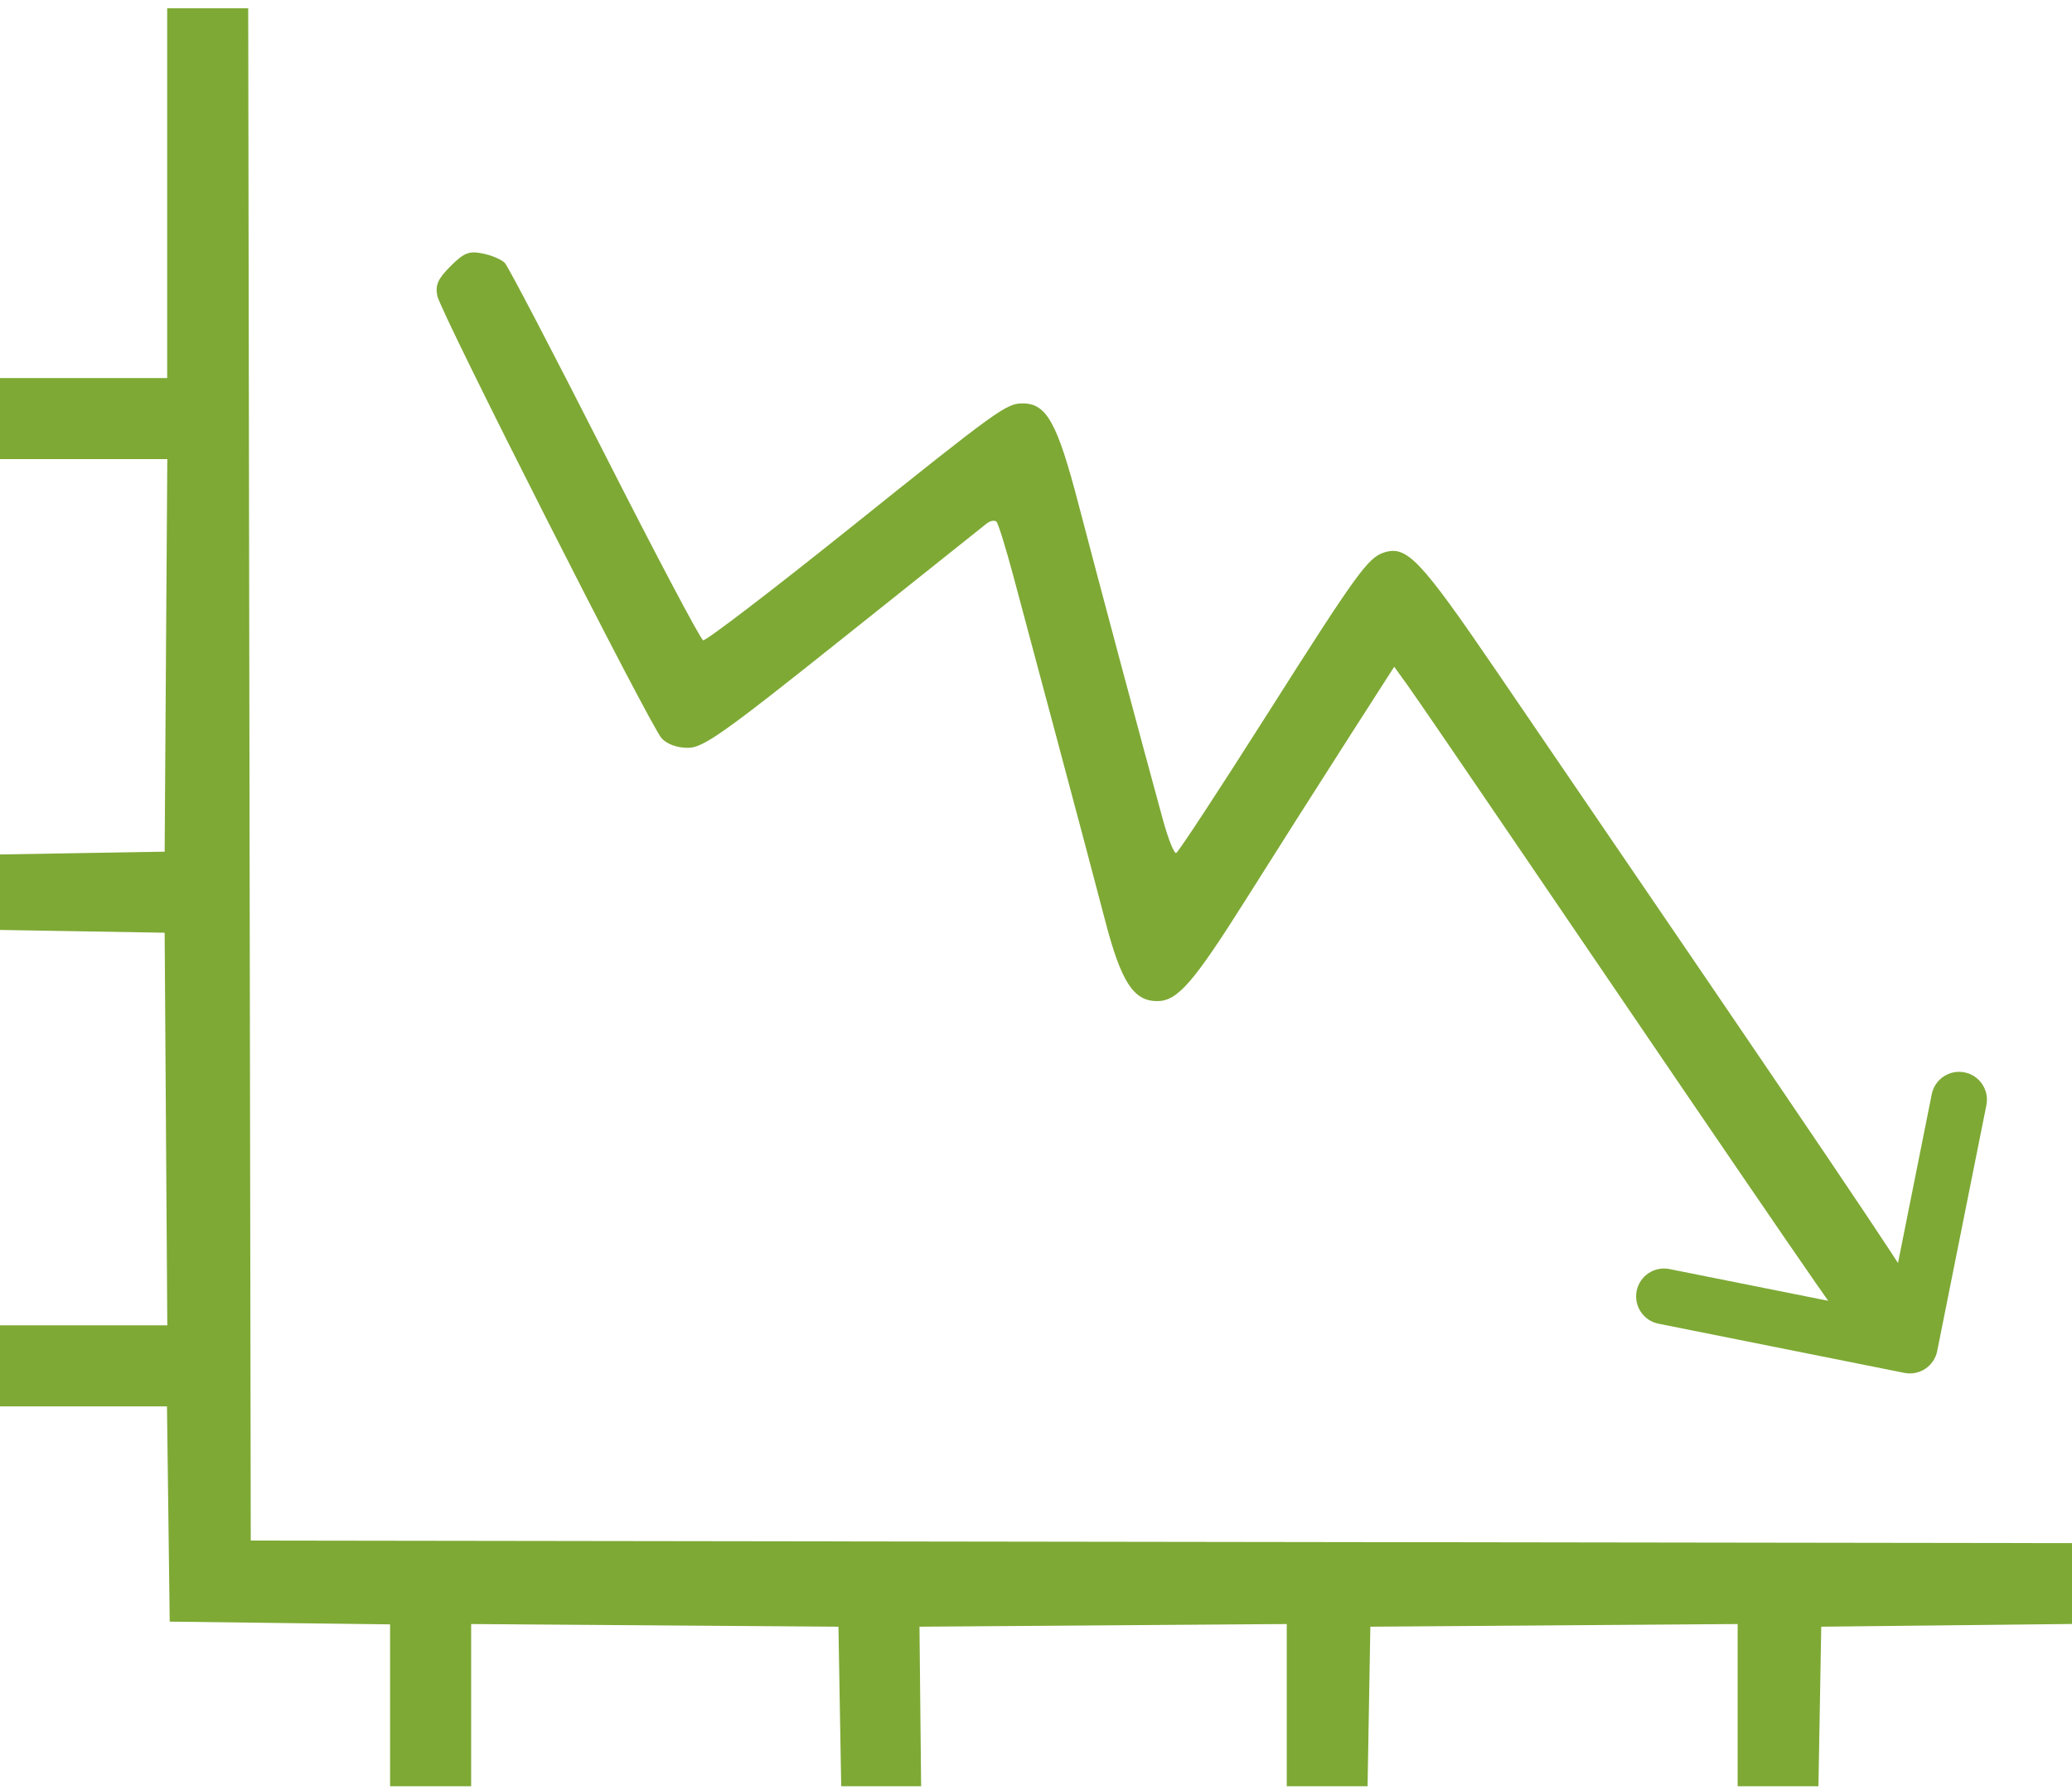 <?xml version="1.0" encoding="UTF-8"?> <svg xmlns="http://www.w3.org/2000/svg" width="125" height="108" viewBox="0 0 125 108" fill="none"> <path fill-rule="evenodd" clip-rule="evenodd" d="M10.086 11.655V22.811H5.043H0V25.255V27.7H5.046H10.093L10.013 39.543L9.933 51.386L4.966 51.47L0 51.554V53.831V56.108L4.966 56.192L9.933 56.276L10.013 68.119L10.093 79.962H5.046H0V82.407V84.852H5.037H10.073L10.156 91.347L10.238 97.841L16.886 97.924L23.533 98.006V102.89V107.774H25.978H28.423V102.88V97.986L39.502 98.067L50.581 98.147L50.665 102.96L50.749 107.774H53.16H55.57L55.52 102.96L55.471 98.147L66.549 98.067L77.628 97.986V102.88V107.774H80.066H82.503L82.587 102.96L82.671 98.147L93.75 98.067L104.829 97.986V102.88V107.774H107.266H109.703L109.788 102.96L109.872 98.147L117.436 98.065L125 97.983V95.544V93.105L70.064 93.028L15.128 92.951L15.051 46.725L14.974 0.5H12.53H10.086V11.655ZM27.177 16.063C26.417 16.823 26.249 17.204 26.384 17.856C26.601 18.898 39.206 43.76 39.914 44.543C40.236 44.898 40.846 45.121 41.499 45.121C42.423 45.121 43.636 44.262 50.849 38.505C55.408 34.865 59.313 31.752 59.528 31.584C59.742 31.417 60.006 31.37 60.115 31.479C60.224 31.588 60.689 33.086 61.148 34.808C61.607 36.53 62.83 41.102 63.865 44.968C64.901 48.834 66.159 53.579 66.663 55.512C67.635 59.248 68.379 60.402 69.811 60.402C71.037 60.402 71.982 59.316 75.197 54.215C76.918 51.483 79.628 47.218 81.219 44.737L84.11 40.228L84.936 41.375C85.39 42.007 88.379 46.374 91.578 51.081C108.056 75.32 111.362 80.134 111.672 80.347C113.631 81.687 116.175 79.765 115.331 77.582C115.051 76.858 110.326 69.862 90.263 40.466C85.683 33.756 84.872 32.898 83.506 33.332C82.528 33.642 81.858 34.569 76.422 43.134C73.542 47.673 71.083 51.422 70.957 51.467C70.832 51.511 70.474 50.617 70.162 49.48C68.933 44.999 66.245 34.945 65.073 30.451C63.785 25.506 63.14 24.339 61.699 24.339C60.71 24.339 60.23 24.685 51.26 31.873C46.555 35.643 42.577 38.684 42.419 38.631C42.261 38.578 39.586 33.519 36.473 27.387C33.362 21.256 30.653 16.071 30.455 15.864C30.258 15.658 29.656 15.401 29.119 15.294C28.293 15.129 27.992 15.248 27.177 16.063Z" fill="#7EA935"></path> <path d="M114.89 82.833C115.801 83.015 116.686 82.424 116.868 81.514L119.835 66.68C120.017 65.769 119.427 64.884 118.517 64.702C117.606 64.52 116.721 65.11 116.539 66.02L113.902 79.207L100.715 76.569C99.805 76.387 98.919 76.978 98.737 77.888C98.555 78.798 99.146 79.684 100.056 79.866L114.89 82.833ZM113.21 81.2L113.822 82.117L116.619 80.252L116.008 79.335L113.21 81.2Z" fill="#7EA935"></path> </svg> 